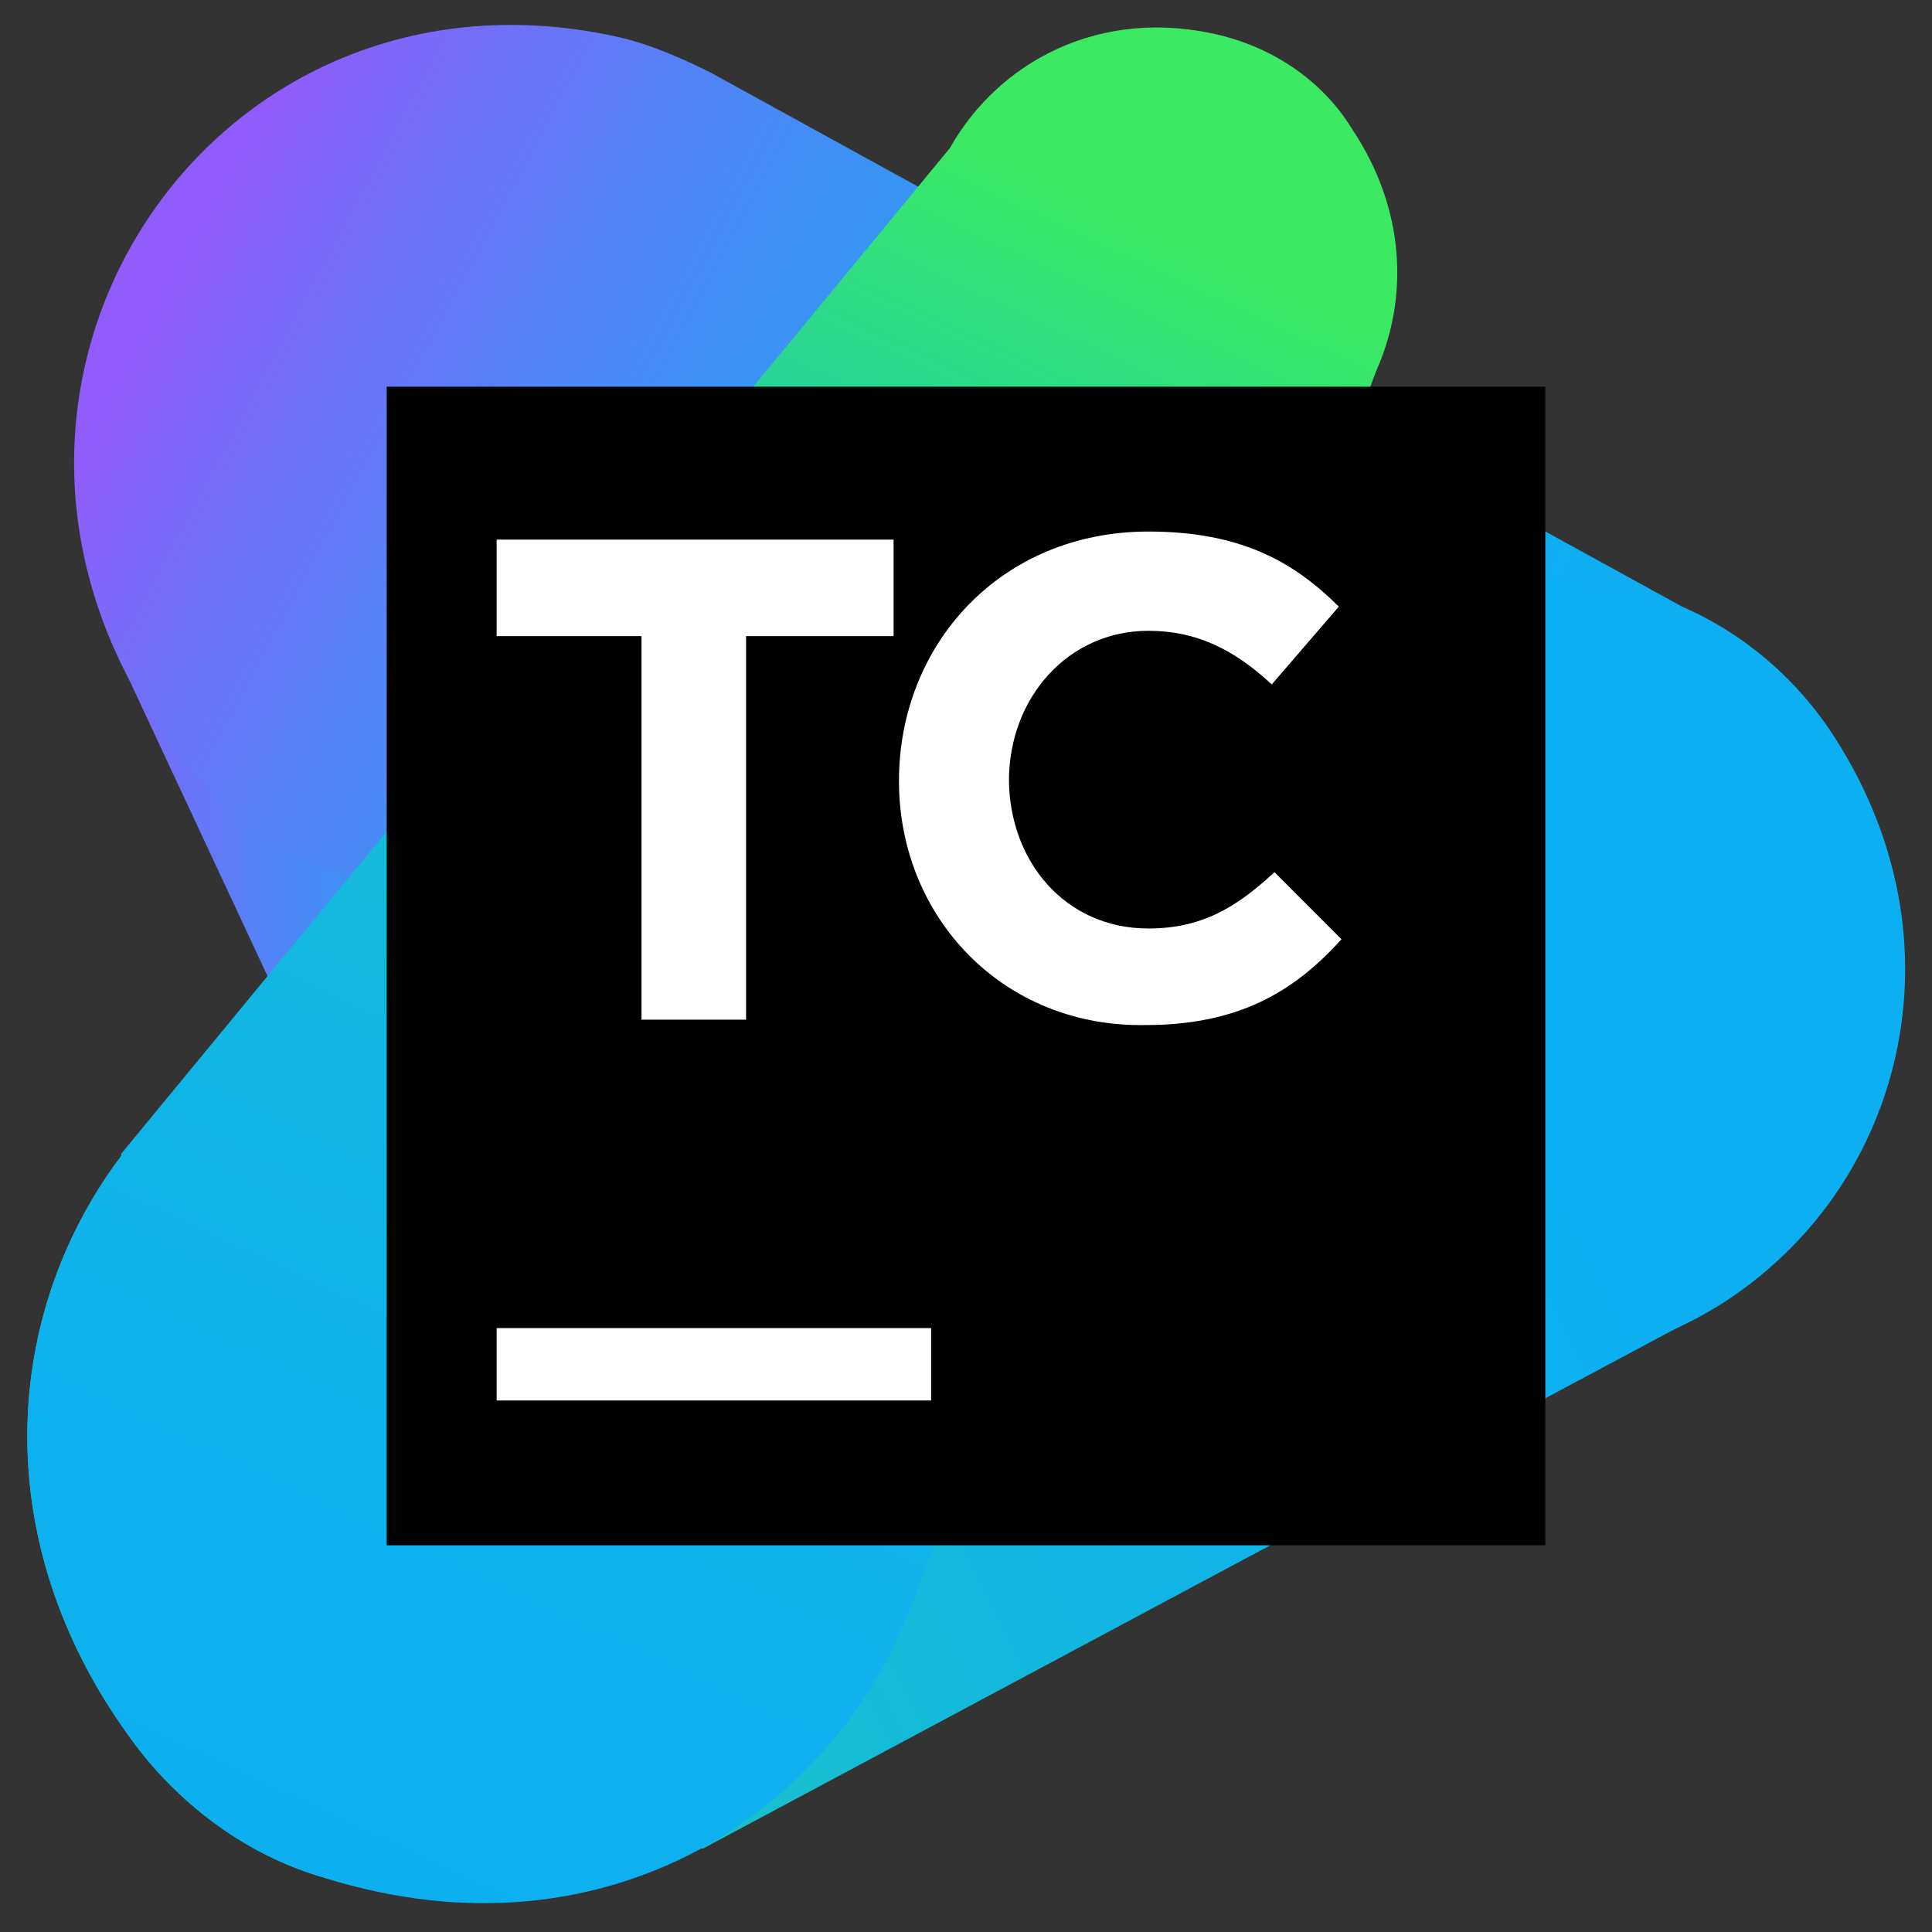 <svg width="46" height="46" viewBox="0 0 46 46" fill="none" xmlns="http://www.w3.org/2000/svg">
<rect x="0" y="0" width="46" height="46" fill="#333333" stroke="none"/>
<path d="M26.001 31.239L22.106 9.528C21.851 7.995 21.34 6.463 20.382 4.994C19.105 2.951 17.061 1.546 14.762 0.971C5.695 -1.2 -1.01 7.868 2.949 15.914L12.4 36.156C12.655 36.795 13.038 37.434 13.485 38.008C14.252 39.03 15.273 39.796 16.487 40.179C22.617 42.095 27.534 36.667 26.001 31.239Z" fill="url(#paint0_linear_4761_64937)"/>
<path d="M43.69 17.573C42.796 16.168 41.519 15.083 40.05 14.444L16.934 1.736C16.295 1.417 15.593 1.098 14.826 0.906C4.929 -1.393 -2.16 9.463 4.162 17.892C5.12 19.169 6.461 20.191 7.994 20.766L31.302 31.238C31.812 31.558 32.323 31.749 32.898 31.941C41.838 34.751 48.607 25.3 43.69 17.573Z" fill="url(#paint1_linear_4761_64937)"/>
<path d="M43.69 17.574C42.541 15.786 40.752 14.509 38.645 13.998C36.41 13.487 34.303 13.679 32.515 14.445L7.93 23.704C7.93 23.704 7.802 23.768 7.547 23.96C1.225 26.45 -1.904 34.688 3.205 41.52C4.354 43.053 5.95 44.202 7.738 44.713C11.123 45.735 14.188 45.352 16.678 44.011H16.742L40.752 31.176C40.752 31.176 40.752 31.176 40.816 31.112C45.031 28.685 47.011 22.746 43.69 17.574Z" fill="url(#paint2_linear_4761_64937)"/>
<path d="M32.77 8.825C33.537 7.101 33.473 4.994 32.196 3.078C31.493 1.928 30.344 1.162 29.067 0.843C26.193 0.14 23.766 1.481 22.617 3.525L2.885 27.471C2.885 27.471 2.885 27.471 2.885 27.535C0.075 31.239 -0.372 36.731 3.204 41.52C4.354 43.052 5.95 44.202 7.738 44.713C14.443 46.82 20.063 43.116 21.851 37.816L32.77 8.825Z" fill="url(#paint3_linear_4761_64937)"/>
<path d="M36.793 9.207H9.207V36.793H36.793V9.207Z" fill="black"/>
<path d="M22.17 31.621H11.825V33.345H22.17V31.621Z" fill="white"/>
<path d="M15.274 15.146H11.825V12.848H21.276V15.146H17.764V24.278H15.274V15.146Z" fill="white"/>
<path d="M21.404 18.595C21.404 15.338 23.83 12.656 27.343 12.656C29.514 12.656 30.791 13.359 31.876 14.444L30.28 16.296C29.386 15.466 28.492 15.019 27.343 15.019C25.427 15.019 24.022 16.615 24.022 18.595V18.531C24.022 20.511 25.363 22.107 27.343 22.107C28.62 22.107 29.45 21.596 30.344 20.766L31.94 22.363C30.791 23.64 29.45 24.406 27.279 24.406C23.894 24.47 21.404 21.852 21.404 18.595Z" fill="white"/>
<defs>
<linearGradient id="paint0_linear_4761_64937" x1="1.783" y1="20.622" x2="26.299" y2="20.622" gradientUnits="userSpaceOnUse">
<stop stop-color="#905CFB"/>
<stop offset="0.068" stop-color="#776CF9"/>
<stop offset="0.173" stop-color="#5681F7"/>
<stop offset="0.286" stop-color="#3B92F5"/>
<stop offset="0.41" stop-color="#269FF4"/>
<stop offset="0.547" stop-color="#17A9F3"/>
<stop offset="0.711" stop-color="#0FAEF2"/>
<stop offset="0.968" stop-color="#0CB0F2"/>
</linearGradient>
<linearGradient id="paint1_linear_4761_64937" x1="4.042" y1="6.825" x2="44.857" y2="28.663" gradientUnits="userSpaceOnUse">
<stop stop-color="#905CFB"/>
<stop offset="0.068" stop-color="#776CF9"/>
<stop offset="0.173" stop-color="#5681F7"/>
<stop offset="0.286" stop-color="#3B92F5"/>
<stop offset="0.41" stop-color="#269FF4"/>
<stop offset="0.547" stop-color="#17A9F3"/>
<stop offset="0.711" stop-color="#0FAEF2"/>
<stop offset="0.968" stop-color="#0CB0F2"/>
</linearGradient>
<linearGradient id="paint2_linear_4761_64937" x1="-11.664" y1="45.875" x2="36.4" y2="21.844" gradientUnits="userSpaceOnUse">
<stop stop-color="#3BEA62"/>
<stop offset="0.117" stop-color="#31DE80"/>
<stop offset="0.302" stop-color="#24CEA8"/>
<stop offset="0.484" stop-color="#1AC1C9"/>
<stop offset="0.659" stop-color="#12B7DF"/>
<stop offset="0.824" stop-color="#0EB2ED"/>
<stop offset="0.968" stop-color="#0CB0F2"/>
</linearGradient>
<linearGradient id="paint3_linear_4761_64937" x1="25.519" y1="4.387" x2="4.113" y2="50.147" gradientUnits="userSpaceOnUse">
<stop stop-color="#3BEA62"/>
<stop offset="0.094" stop-color="#2FDB87"/>
<stop offset="0.196" stop-color="#24CEA8"/>
<stop offset="0.306" stop-color="#1BC3C3"/>
<stop offset="0.426" stop-color="#14BAD8"/>
<stop offset="0.56" stop-color="#10B5E7"/>
<stop offset="0.719" stop-color="#0DB1EF"/>
<stop offset="0.968" stop-color="#0CB0F2"/>
</linearGradient>
</defs>
</svg>
